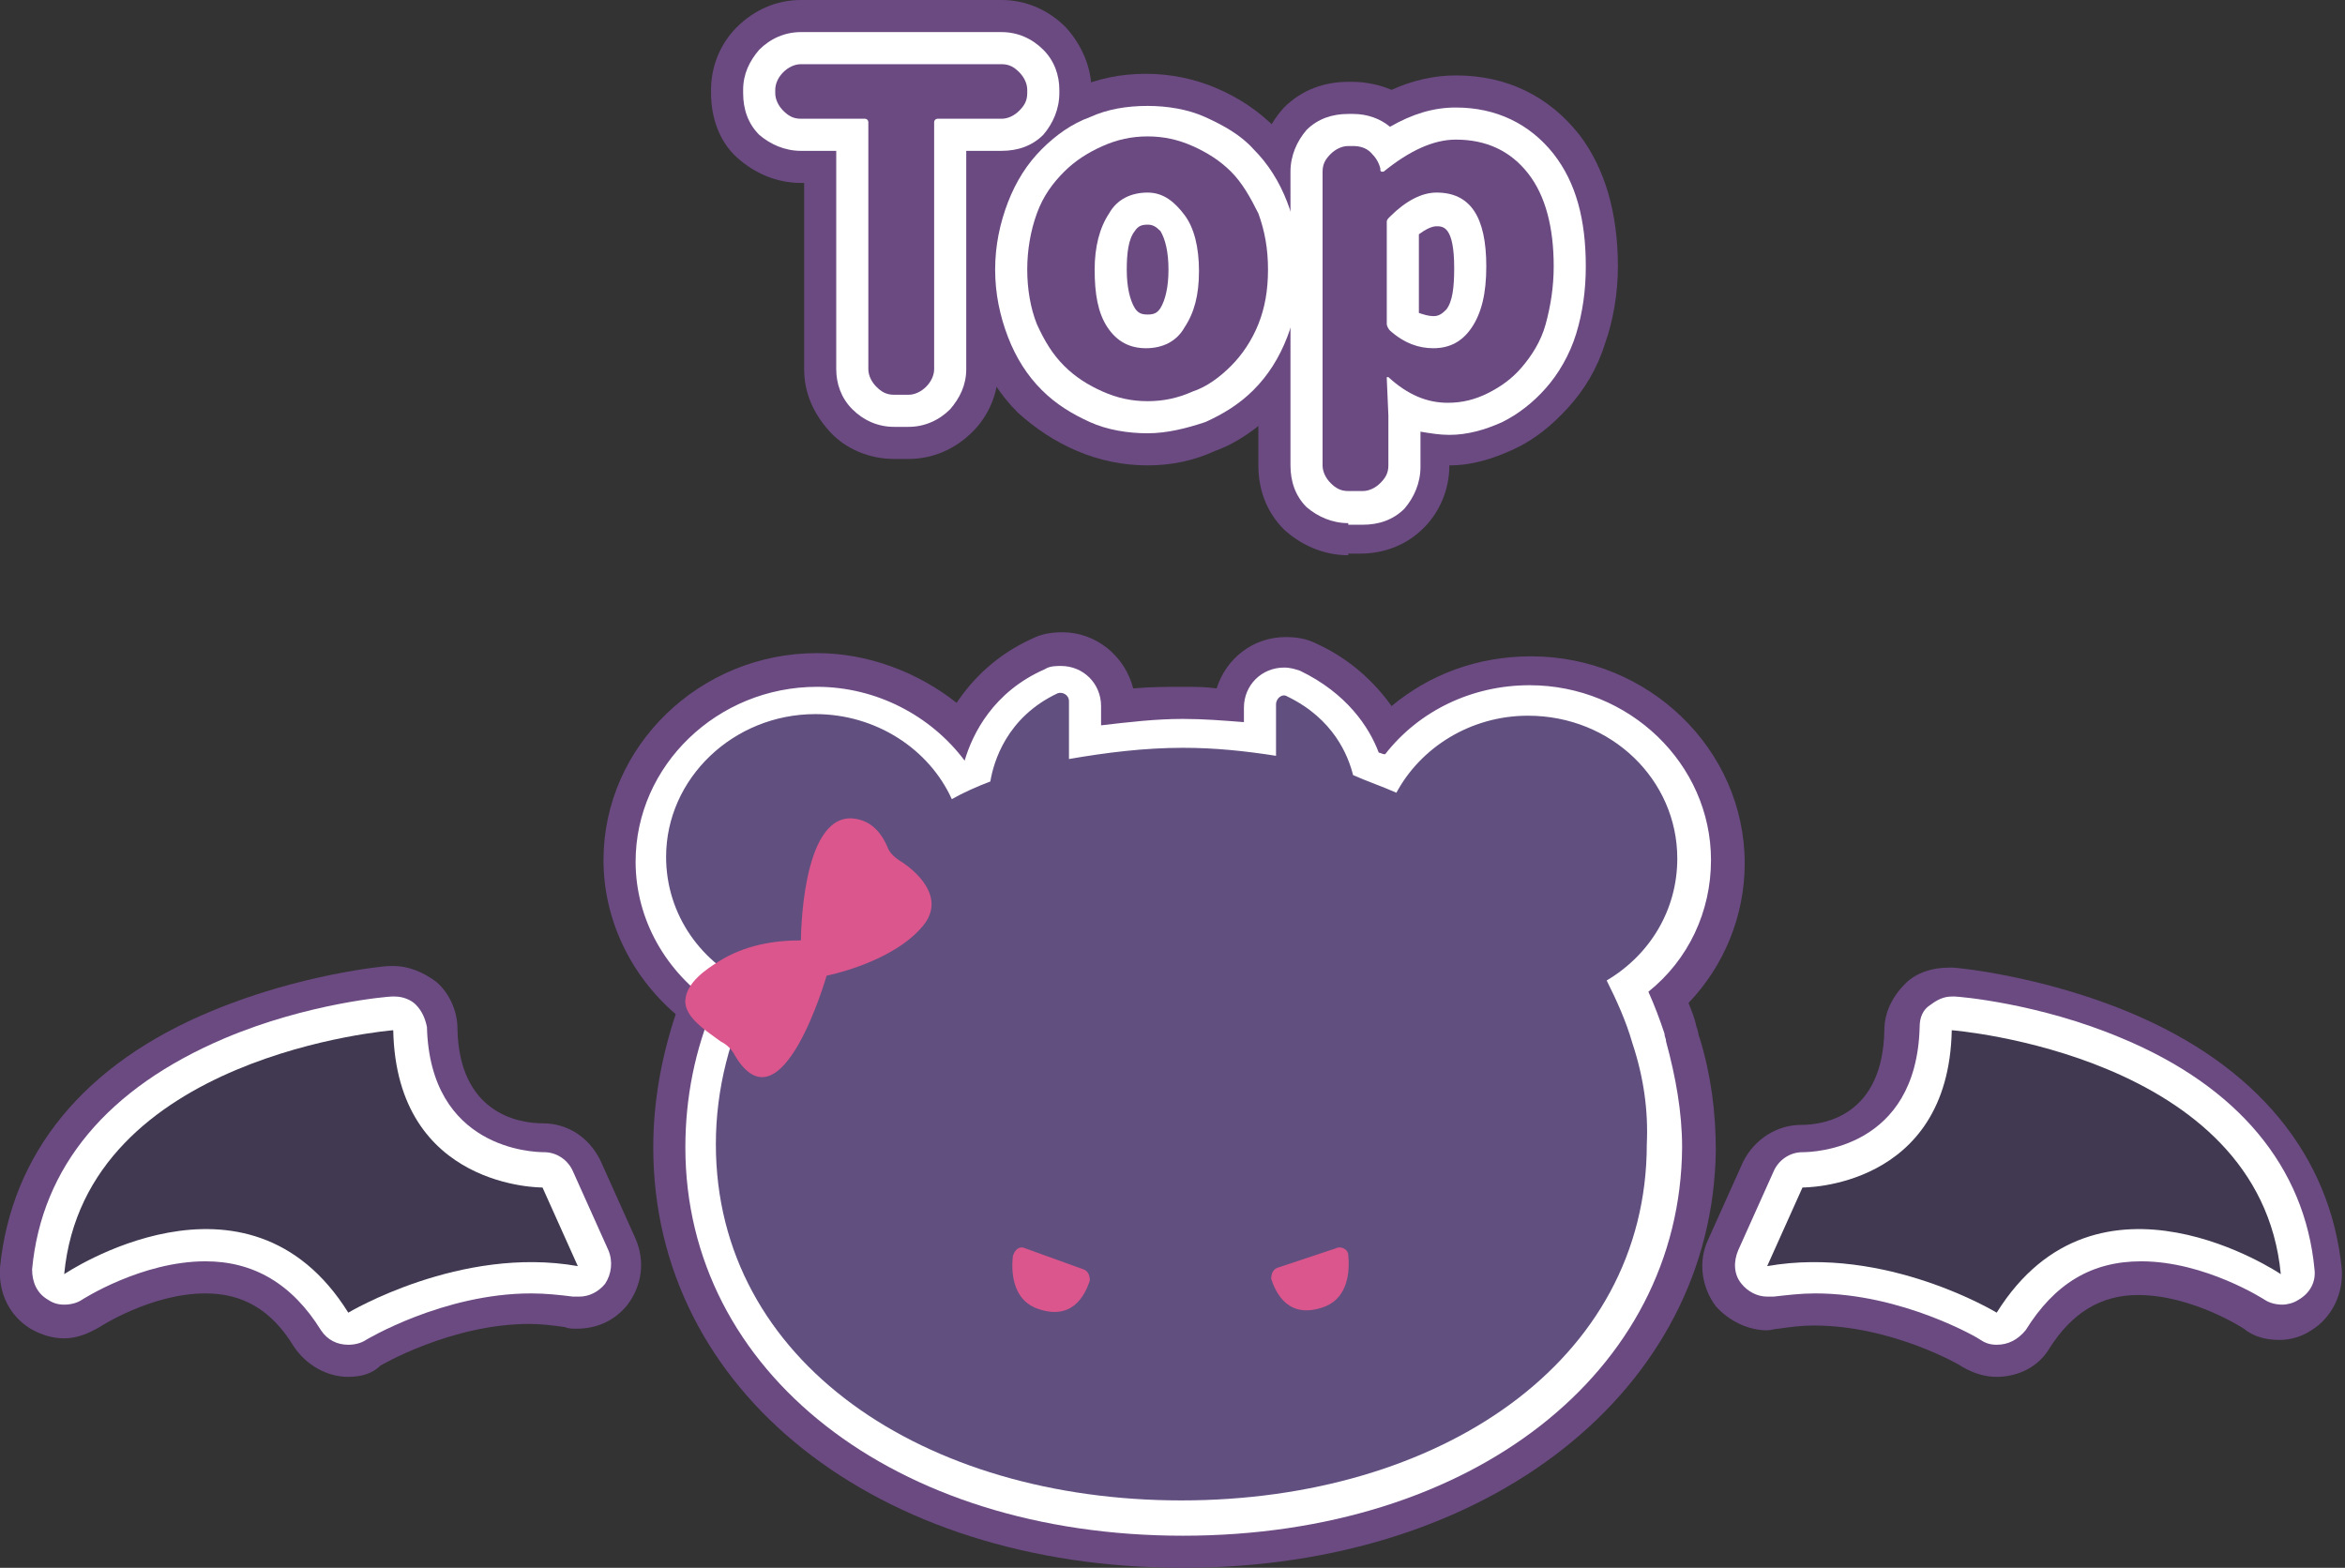 <?xml version="1.0" encoding="utf-8"?>
<!-- Generator: Adobe Illustrator 24.1.0, SVG Export Plug-In . SVG Version: 6.00 Build 0)  -->
<svg version="1.1" id="圖層_1" xmlns="http://www.w3.org/2000/svg" xmlns:xlink="http://www.w3.org/1999/xlink" x="0px" y="0px"
	 viewBox="0 0 146.1 97.7" style="enable-background:new 0 0 146.1 97.7;" xml:space="preserve">
<rect x="0" y="0" width="146.1" height="97.7" fill="#333333" stroke="none"/>
<style type="text/css">
	.st0{fill:#6B4A82;}
	.st1{fill:#FFFFFF;}
	.st2{fill:#614F80;}
	.st3{fill:#DB568C;}
	.st4{fill:#403951;}
</style>
<g>
	<g>
		<g>
			<path class="st0" d="M55.7,24.6c-0.5,0-0.8-0.2-1.1-0.5c-0.3-0.3-0.5-0.7-0.5-1.1V7.6c0-0.1-0.1-0.2-0.2-0.2h-4
				c-0.5,0-0.8-0.2-1.1-0.5c-0.3-0.3-0.5-0.7-0.5-1.1V5.6c0-0.4,0.2-0.8,0.5-1.1C49.1,4.2,49.5,4,49.9,4h12.5c0.5,0,0.8,0.2,1.1,0.5
				c0.3,0.3,0.5,0.7,0.5,1.1v0.2c0,0.5-0.2,0.8-0.5,1.1c-0.3,0.3-0.7,0.5-1.1,0.5h-4c-0.1,0-0.2,0.1-0.2,0.2V23
				c0,0.4-0.2,0.8-0.5,1.1s-0.7,0.5-1.1,0.5H55.7z"/>
			<path class="st0" d="M74.3,24.4c-0.9,0.4-1.8,0.6-2.8,0.6c-1,0-1.9-0.2-2.8-0.6c-0.9-0.4-1.7-0.9-2.4-1.6
				c-0.7-0.7-1.2-1.5-1.7-2.6c-0.4-1-0.6-2.2-0.6-3.4s0.2-2.4,0.6-3.5c0.4-1.1,1-1.9,1.7-2.6c0.7-0.7,1.5-1.2,2.4-1.6
				c0.9-0.4,1.8-0.6,2.8-0.6c1,0,1.9,0.2,2.8,0.6c0.9,0.4,1.7,0.9,2.4,1.6c0.7,0.7,1.2,1.6,1.7,2.6c0.4,1.1,0.6,2.2,0.6,3.5
				s-0.2,2.4-0.6,3.4c-0.4,1-1,1.9-1.7,2.6C76,23.5,75.2,24.1,74.3,24.4z M69,20.4c0.6,0.9,1.4,1.3,2.4,1.3c1,0,1.9-0.4,2.4-1.3
				c0.6-0.9,0.9-2,0.9-3.5c0-1.5-0.3-2.7-0.9-3.5S72.5,12,71.5,12c-1,0-1.9,0.4-2.4,1.3c-0.6,0.9-0.9,2.1-0.9,3.5
				C68.2,18.3,68.4,19.5,69,20.4z"/>
			<path class="st0" d="M84,30.6c-0.5,0-0.8-0.2-1.1-0.5c-0.3-0.3-0.5-0.7-0.5-1.1V10.7c0-0.5,0.2-0.8,0.5-1.1
				c0.3-0.3,0.7-0.5,1.1-0.5h0.3c0.4,0,0.8,0.1,1.1,0.4c0.3,0.3,0.5,0.6,0.6,1l0,0.1c0,0,0,0.1,0.1,0.1c0,0,0.1,0,0.1,0
				c1.6-1.3,3.1-2,4.5-2c1.9,0,3.4,0.7,4.5,2.1c1.1,1.4,1.6,3.4,1.6,5.8c0,1.3-0.2,2.5-0.5,3.6s-0.9,2-1.5,2.7
				c-0.6,0.7-1.3,1.2-2.1,1.6c-0.8,0.4-1.6,0.6-2.5,0.6c-1.3,0-2.5-0.5-3.7-1.6c0,0-0.1,0-0.1,0c0,0,0,0,0,0.1l0.1,2.3V29
				c0,0.5-0.2,0.8-0.5,1.1c-0.3,0.3-0.7,0.5-1.1,0.5H84z M89.3,21.7c1,0,1.8-0.4,2.4-1.3c0.6-0.9,0.9-2.1,0.9-3.8
				c0-3.1-1-4.6-3.1-4.6c-0.9,0-1.9,0.5-2.9,1.5c-0.1,0.1-0.2,0.2-0.2,0.3v6.4c0,0.1,0.1,0.3,0.2,0.4C87.5,21.4,88.4,21.7,89.3,21.7
				z"/>
		</g>
		<g>
			<g>
				<path class="st0" d="M55.7,28.6c-1.5,0-3-0.6-4-1.7c-1-1.1-1.6-2.4-1.6-3.9V11.4h-0.2c-1.5,0-2.9-0.6-4-1.6
					c-1.1-1-1.6-2.5-1.6-4V5.6c0-1.5,0.6-2.9,1.6-3.9C47,0.6,48.4,0,49.9,0h12.5c1.5,0,2.9,0.6,4,1.7c1,1.1,1.6,2.5,1.6,3.9v0.2
					c0,1.5-0.6,2.9-1.6,4c-1.1,1.1-2.5,1.6-4,1.6h-0.2V23c0,1.5-0.6,2.9-1.6,3.9c-1.1,1.1-2.5,1.7-4,1.7H55.7z"/>
			</g>
			<g>
				<path class="st0" d="M71.5,29c-1.5,0-3-0.3-4.4-0.9c-1.4-0.6-2.6-1.4-3.7-2.4c-1.1-1.1-1.9-2.4-2.6-3.9
					c-0.6-1.5-0.9-3.2-0.9-4.9c0-1.8,0.3-3.4,0.9-4.9c0.6-1.6,1.5-2.9,2.5-4c1.1-1.1,2.3-1.9,3.7-2.5c1.4-0.6,2.8-0.9,4.4-0.9
					c1.5,0,3,0.3,4.4,0.9c1.4,0.6,2.6,1.4,3.7,2.5c1.1,1.1,1.9,2.4,2.5,4c0.6,1.5,0.9,3.2,0.9,4.9c0,1.8-0.3,3.4-0.9,4.9
					c-0.6,1.6-1.5,2.9-2.6,3.9c-1.1,1-2.3,1.9-3.7,2.4C74.4,28.7,73,29,71.5,29z M70.6,15.5L70.6,15.5z"/>
			</g>
			<g>
				<path class="st0" d="M84,34.6c-1.5,0-2.9-0.6-4-1.6c-1.1-1.1-1.6-2.5-1.6-4V10.7c0-1.5,0.6-2.9,1.6-4c1.1-1.1,2.5-1.6,4-1.6h0.3
					c0.8,0,1.7,0.2,2.4,0.5c1.3-0.6,2.7-0.9,4-0.9c3.2,0,5.8,1.3,7.7,3.7c1.6,2.1,2.4,4.9,2.4,8.2c0,1.7-0.3,3.4-0.8,4.8
					c-0.5,1.6-1.3,2.9-2.3,4c-1,1.1-2.1,2-3.4,2.6c-1.3,0.6-2.6,1-4,1c0,1.5-0.6,2.9-1.6,3.9c-1.1,1.1-2.5,1.6-4,1.6H84z"/>
			</g>
		</g>
		<g>
			<g>
				<path class="st1" d="M55.7,26.6c-1,0-1.9-0.4-2.6-1.1c-0.7-0.7-1-1.6-1-2.5V9.4h-2.2c-1,0-1.9-0.4-2.6-1c-0.7-0.7-1-1.6-1-2.6
					V5.6c0-1,0.4-1.8,1-2.5C48,2.4,48.9,2,49.9,2h12.5c1,0,1.9,0.4,2.6,1.1c0.7,0.7,1,1.6,1,2.5v0.2c0,1-0.4,1.9-1,2.6
					c-0.7,0.7-1.6,1-2.6,1h-2.2V23c0,1-0.4,1.8-1,2.5c-0.7,0.7-1.6,1.1-2.6,1.1H55.7z"/>
			</g>
			<g>
				<path class="st1" d="M71.5,27c-1.2,0-2.5-0.2-3.6-0.7c-1.1-0.5-2.1-1.1-3-2c-0.9-0.9-1.6-2-2.1-3.3c-0.5-1.3-0.8-2.7-0.8-4.2
					c0-1.5,0.3-2.9,0.8-4.2c0.5-1.3,1.2-2.4,2.1-3.3c0.9-0.9,1.9-1.6,3-2c1.1-0.5,2.3-0.7,3.6-0.7c1.2,0,2.5,0.2,3.6,0.7
					c1.1,0.5,2.2,1.1,3,2c0.9,0.9,1.6,2,2.1,3.3c0.5,1.3,0.8,2.7,0.8,4.2c0,1.5-0.3,2.9-0.8,4.2c-0.5,1.3-1.2,2.4-2.1,3.3
					c-0.9,0.9-1.9,1.5-3,2C73.9,26.7,72.7,27,71.5,27z M71.5,14c-0.4,0-0.6,0.1-0.8,0.4c-0.4,0.5-0.5,1.4-0.5,2.4
					c0,1.1,0.2,1.9,0.5,2.4c0.2,0.3,0.4,0.4,0.8,0.4s0.6-0.1,0.8-0.4c0.3-0.5,0.5-1.3,0.5-2.4c0-1.1-0.2-1.9-0.5-2.4
					C72,14.1,71.8,14,71.5,14z"/>
			</g>
			<g>
				<path class="st1" d="M84,32.6c-1,0-1.9-0.4-2.6-1c-0.7-0.7-1-1.6-1-2.6V10.7c0-1,0.4-1.9,1-2.6c0.7-0.7,1.6-1,2.6-1h0.3
					c0.9,0,1.7,0.3,2.3,0.8c1.4-0.8,2.7-1.2,4.1-1.2c2.5,0,4.6,1,6.1,2.9c1.4,1.8,2,4.1,2,7c0,1.5-0.2,2.9-0.6,4.2
					c-0.4,1.3-1.1,2.5-1.9,3.4c-0.8,0.9-1.7,1.6-2.7,2.1c-1.1,0.5-2.2,0.8-3.3,0.8c-0.6,0-1.2-0.1-1.8-0.2l0,2.2c0,1-0.4,1.9-1,2.6
					c-0.7,0.7-1.6,1-2.6,1H84z M88.4,19.5c0.3,0.1,0.6,0.2,0.9,0.2c0.3,0,0.5-0.1,0.8-0.4c0.4-0.5,0.5-1.4,0.5-2.6
					c0-2.6-0.7-2.6-1.1-2.6c-0.3,0-0.7,0.2-1.1,0.5V19.5z"/>
			</g>
		</g>
		<g>
			<path class="st0" d="M55.7,24.6c-0.5,0-0.8-0.2-1.1-0.5c-0.3-0.3-0.5-0.7-0.5-1.1V7.6c0-0.1-0.1-0.2-0.2-0.2h-4
				c-0.5,0-0.8-0.2-1.1-0.5c-0.3-0.3-0.5-0.7-0.5-1.1V5.6c0-0.4,0.2-0.8,0.5-1.1C49.1,4.2,49.5,4,49.9,4h12.5c0.5,0,0.8,0.2,1.1,0.5
				c0.3,0.3,0.5,0.7,0.5,1.1v0.2c0,0.5-0.2,0.8-0.5,1.1c-0.3,0.3-0.7,0.5-1.1,0.5h-4c-0.1,0-0.2,0.1-0.2,0.2V23
				c0,0.4-0.2,0.8-0.5,1.1s-0.7,0.5-1.1,0.5H55.7z"/>
			<path class="st0" d="M74.3,24.4c-0.9,0.4-1.8,0.6-2.8,0.6c-1,0-1.9-0.2-2.8-0.6c-0.9-0.4-1.7-0.9-2.4-1.6
				c-0.7-0.7-1.2-1.5-1.7-2.6c-0.4-1-0.6-2.2-0.6-3.4s0.2-2.4,0.6-3.5c0.4-1.1,1-1.9,1.7-2.6c0.7-0.7,1.5-1.2,2.4-1.6
				c0.9-0.4,1.8-0.6,2.8-0.6c1,0,1.9,0.2,2.8,0.6c0.9,0.4,1.7,0.9,2.4,1.6c0.7,0.7,1.2,1.6,1.7,2.6c0.4,1.1,0.6,2.2,0.6,3.5
				s-0.2,2.4-0.6,3.4c-0.4,1-1,1.9-1.7,2.6C76,23.5,75.2,24.1,74.3,24.4z M69,20.4c0.6,0.9,1.4,1.3,2.4,1.3c1,0,1.9-0.4,2.4-1.3
				c0.6-0.9,0.9-2,0.9-3.5c0-1.5-0.3-2.7-0.9-3.5S72.5,12,71.5,12c-1,0-1.9,0.4-2.4,1.3c-0.6,0.9-0.9,2.1-0.9,3.5
				C68.2,18.3,68.4,19.5,69,20.4z"/>
			<path class="st0" d="M84,30.6c-0.5,0-0.8-0.2-1.1-0.5c-0.3-0.3-0.5-0.7-0.5-1.1V10.7c0-0.5,0.2-0.8,0.5-1.1
				c0.3-0.3,0.7-0.5,1.1-0.5h0.3c0.4,0,0.8,0.1,1.1,0.4c0.3,0.3,0.5,0.6,0.6,1l0,0.1c0,0,0,0.1,0.1,0.1c0,0,0.1,0,0.1,0
				c1.6-1.3,3.1-2,4.5-2c1.9,0,3.4,0.7,4.5,2.1c1.1,1.4,1.6,3.4,1.6,5.8c0,1.3-0.2,2.5-0.5,3.6s-0.9,2-1.5,2.7
				c-0.6,0.7-1.3,1.2-2.1,1.6c-0.8,0.4-1.6,0.6-2.5,0.6c-1.3,0-2.5-0.5-3.7-1.6c0,0-0.1,0-0.1,0c0,0,0,0,0,0.1l0.1,2.3V29
				c0,0.5-0.2,0.8-0.5,1.1c-0.3,0.3-0.7,0.5-1.1,0.5H84z M89.3,21.7c1,0,1.8-0.4,2.4-1.3c0.6-0.9,0.9-2.1,0.9-3.8
				c0-3.1-1-4.6-3.1-4.6c-0.9,0-1.9,0.5-2.9,1.5c-0.1,0.1-0.2,0.2-0.2,0.3v6.4c0,0.1,0.1,0.3,0.2,0.4C87.5,21.4,88.4,21.7,89.3,21.7
				z"/>
		</g>
	</g>
	<g>
		<g>
			<g>
				<path class="st0" d="M73.7,97.7c-19.1,0-33-11-33-26.2c0-2.8,0.5-5.6,1.4-8.3c-2.8-2.4-4.5-5.9-4.5-9.6c0-7.1,6-12.9,13.3-12.9
					c3.2,0,6.3,1.2,8.7,3.1c1-1.5,2.5-3,4.7-4c0.6-0.3,1.2-0.4,1.9-0.4c2.1,0,3.9,1.5,4.4,3.5c1.1-0.1,2.1-0.1,3.2-0.1
					c0.7,0,1.3,0,2,0.1c0.6-1.9,2.3-3.2,4.3-3.2c0.7,0,1.3,0.1,1.9,0.4c2.2,1,3.7,2.5,4.7,3.9c2.4-2,5.4-3.1,8.7-3.1
					c7.3,0,13.3,5.8,13.3,12.9c0,3.3-1.3,6.4-3.5,8.7c0.2,0.5,0.4,1,0.5,1.5c0.1,0.2,0.1,0.5,0.2,0.7c0.7,2.3,1,4.6,1,7
					C106.7,86.6,92.8,97.7,73.7,97.7z"/>
			</g>
			<g>
				<path class="st1" d="M73.7,95.7c-18,0-31-10.2-31-24.2c0-3.1,0.6-6.1,1.8-8.9c-3-2-4.9-5.3-4.9-8.9c0-6,5.1-10.9,11.3-10.9
					c3.7,0,7.1,1.8,9.2,4.6c0.5-1.7,1.8-4.3,5-5.7c0.3-0.2,0.7-0.2,1-0.2c1.4,0,2.5,1.1,2.5,2.5v1.2c1.7-0.2,3.4-0.4,5.1-0.4
					c1.3,0,2.5,0.1,3.8,0.2v-0.9c0-1.4,1.1-2.5,2.5-2.5c0.4,0,0.7,0.1,1,0.2c2.9,1.4,4.3,3.5,4.9,5.1c0.1,0,0.2,0.1,0.4,0.1
					c2.1-2.7,5.4-4.3,9-4.3c6.2,0,11.3,4.9,11.3,10.9c0,3.2-1.4,6.2-3.9,8.2c0.4,0.9,0.7,1.7,1,2.6c0,0.2,0.1,0.3,0.1,0.5
					c0.6,2.2,1,4.4,1,6.6C104.7,85.5,91.7,95.7,73.7,95.7z"/>
			</g>
			<g>
				<path class="st2" d="M101.7,65C101.8,65,101.8,65,101.7,65c-0.4-1.4-1-2.7-1.6-3.9c2.7-1.6,4.4-4.4,4.4-7.6
					c0-4.9-4.1-8.9-9.3-8.9c-3.6,0-6.7,2-8.2,4.8c-0.9-0.4-1.8-0.7-2.7-1.1c-0.3-1.2-1.2-3.5-4.1-4.9c-0.3-0.2-0.7,0.1-0.7,0.5v3.2
					c-1.9-0.3-3.8-0.5-5.8-0.5c-2.4,0-4.8,0.3-7.1,0.7v-3.6c0-0.4-0.4-0.6-0.7-0.5c-3.2,1.5-4,4.3-4.2,5.5c-0.8,0.3-1.7,0.7-2.4,1.1
					c-1.4-3.1-4.7-5.3-8.5-5.3c-5.1,0-9.3,4-9.3,8.9c0,3.6,2.2,6.7,5.5,8.1c-1.5,3-2.4,6.3-2.4,9.8c0,13.6,13,22.2,29,22.2
					c16,0,29-8.6,29-22.2C102.7,69.2,102.4,67.1,101.7,65C101.7,65,101.7,65,101.7,65z"/>
			</g>
		</g>
		<g>
			<path class="st3" d="M49.9,58.6c0,0,0-7.8,3.2-7.6c1.3,0.1,1.9,1.1,2.2,1.8c0.1,0.3,0.4,0.6,0.7,0.8c1,0.6,3,2.3,1.5,4.1
				c-1.9,2.3-6,3.1-6,3.1s-2.8,9.8-5.7,5c-0.2-0.4-0.5-0.7-0.9-0.9c-0.8-0.6-2.3-1.5-2.2-2.6c0.1-1.1,1.3-1.9,2.1-2.4
				C46.4,58.9,48.2,58.6,49.9,58.6z"/>
		</g>
		<g>
			<g>
				<g>
					<g>
						<path class="st0" d="M124.4,85.8c-0.7,0-1.4-0.2-2.1-0.6c-0.1-0.1-4.4-2.6-9.3-2.6c-0.8,0-1.5,0.1-2.2,0.2
							c-0.2,0-0.5,0.1-0.7,0.1c-1.2,0-2.4-0.6-3.2-1.5c-0.9-1.2-1.1-2.8-0.5-4.1l2.2-4.9c0.7-1.4,2.1-2.3,3.6-2.3c0,0,0,0,0,0
							c1.5,0,5.1-0.6,5.2-5.9c0-1.1,0.5-2.1,1.3-2.9c0.7-0.7,1.7-1,2.7-1c0.1,0,0.2,0,0.3,0c0.2,0,5.5,0.5,11,2.8
							c7.9,3.3,12.5,8.9,13.2,16c0.1,1.5-0.6,3-1.9,3.8c-0.6,0.4-1.3,0.6-2,0.6c-0.8,0-1.6-0.2-2.2-0.7c0,0-3.2-2.1-6.6-2.1
							c-2.3,0-4.1,1.1-5.5,3.3C127,85.2,125.7,85.8,124.4,85.8z"/>
					</g>
					<g>
						<path class="st1" d="M124.4,83.8c-0.4,0-0.7-0.1-1-0.3c-0.1-0.1-4.9-2.9-10.3-2.9c-0.9,0-1.7,0.1-2.6,0.2c-0.1,0-0.2,0-0.4,0
							c-0.6,0-1.2-0.3-1.6-0.8c-0.5-0.6-0.5-1.4-0.2-2.1l2.2-4.9c0.3-0.7,1-1.2,1.8-1.2c0,0,0,0,0,0c0.7,0,7.1-0.2,7.3-7.8
							c0-0.6,0.2-1.1,0.7-1.4c0.4-0.3,0.8-0.5,1.3-0.5c0.1,0,0.1,0,0.2,0c0.2,0,5.2,0.4,10.4,2.6c7.2,3,11.4,8,12,14.4
							c0.1,0.8-0.3,1.5-1,1.9c-0.3,0.2-0.7,0.3-1,0.3c-0.4,0-0.8-0.1-1.1-0.3c0,0-3.7-2.4-7.7-2.4c-3.1,0-5.4,1.4-7.2,4.3
							C125.7,83.5,125.1,83.8,124.4,83.8z"/>
					</g>
					<g>
						<path class="st4" d="M110.1,78.9l2.2-4.9c0,0,9.1,0.1,9.3-9.8c0,0,19.2,1.5,20.5,15.2c0,0-11.4-7.7-17.7,2.4
							C124.4,81.8,117.5,77.6,110.1,78.9z"/>
					</g>
				</g>
			</g>
			<g>
				<g>
					<g>
						<path class="st0" d="M21.7,85.8c-1.3,0-2.6-0.7-3.4-1.9c-1.4-2.3-3.2-3.3-5.5-3.3c-3.4,0-6.6,2.1-6.6,2.1
							c-0.7,0.4-1.4,0.7-2.2,0.7c-0.7,0-1.4-0.2-2.1-0.6C0.6,82-0.1,80.6,0,79c0.7-7.1,5.2-12.7,13.2-16c5.5-2.3,10.8-2.8,11-2.8
							c0.1,0,0.2,0,0.3,0c1,0,1.9,0.4,2.7,1c0.8,0.7,1.3,1.8,1.3,2.9c0.1,5.2,3.7,5.9,5.3,5.9c0,0,0,0,0,0c1.6,0,2.9,0.9,3.6,2.3
							l2.2,4.9c0.6,1.4,0.4,2.9-0.5,4.1c-0.8,1-1.9,1.5-3.2,1.5c-0.2,0-0.5,0-0.7-0.1c-0.7-0.1-1.5-0.2-2.2-0.2
							c-4.9,0-9.3,2.6-9.3,2.6C23.2,85.6,22.5,85.8,21.7,85.8z"/>
					</g>
					<g>
						<path class="st1" d="M21.7,83.8c-0.7,0-1.3-0.3-1.7-0.9c-1.8-2.9-4.2-4.3-7.2-4.3c-4,0-7.7,2.4-7.7,2.4
							c-0.3,0.2-0.7,0.3-1.1,0.3c-0.4,0-0.7-0.1-1-0.3c-0.7-0.4-1-1.1-1-1.9c0.6-6.4,4.7-11.3,12-14.4c5.2-2.2,10.2-2.6,10.4-2.6
							c0.1,0,0.1,0,0.2,0c0.5,0,1,0.2,1.3,0.5c0.4,0.4,0.6,0.9,0.7,1.4c0.2,7.6,6.6,7.8,7.3,7.8c0.8,0,1.5,0.5,1.8,1.2l2.2,4.9
							c0.3,0.7,0.2,1.5-0.2,2.1c-0.4,0.5-1,0.8-1.6,0.8c-0.1,0-0.2,0-0.4,0c-0.8-0.1-1.7-0.2-2.6-0.2c-5.5,0-10.3,2.9-10.3,2.9
							C22.5,83.7,22.1,83.8,21.7,83.8z"/>
					</g>
					<g>
						<path class="st4" d="M36,78.9L33.8,74c0,0-9.1,0.1-9.3-9.8c0,0-19.2,1.5-20.5,15.2c0,0,11.4-7.7,17.7,2.4
							C21.7,81.8,28.7,77.6,36,78.9z"/>
					</g>
				</g>
			</g>
		</g>
		<g>
			<path class="st3" d="M63.9,77.8l3.6,1.3c0.3,0.1,0.4,0.4,0.4,0.7c-0.3,0.9-1.1,2.6-3.4,1.7c-1.4-0.6-1.5-2.2-1.4-3.2
				C63.2,77.9,63.5,77.6,63.9,77.8z"/>
		</g>
		<g>
			<path class="st3" d="M83.2,77.8L79.6,79c-0.3,0.1-0.4,0.4-0.4,0.7c0.3,0.9,1.1,2.6,3.4,1.7c1.4-0.6,1.5-2.2,1.4-3.2
				C84,77.9,83.6,77.6,83.2,77.8z"/>
		</g>
	</g>
</g>
</svg>
